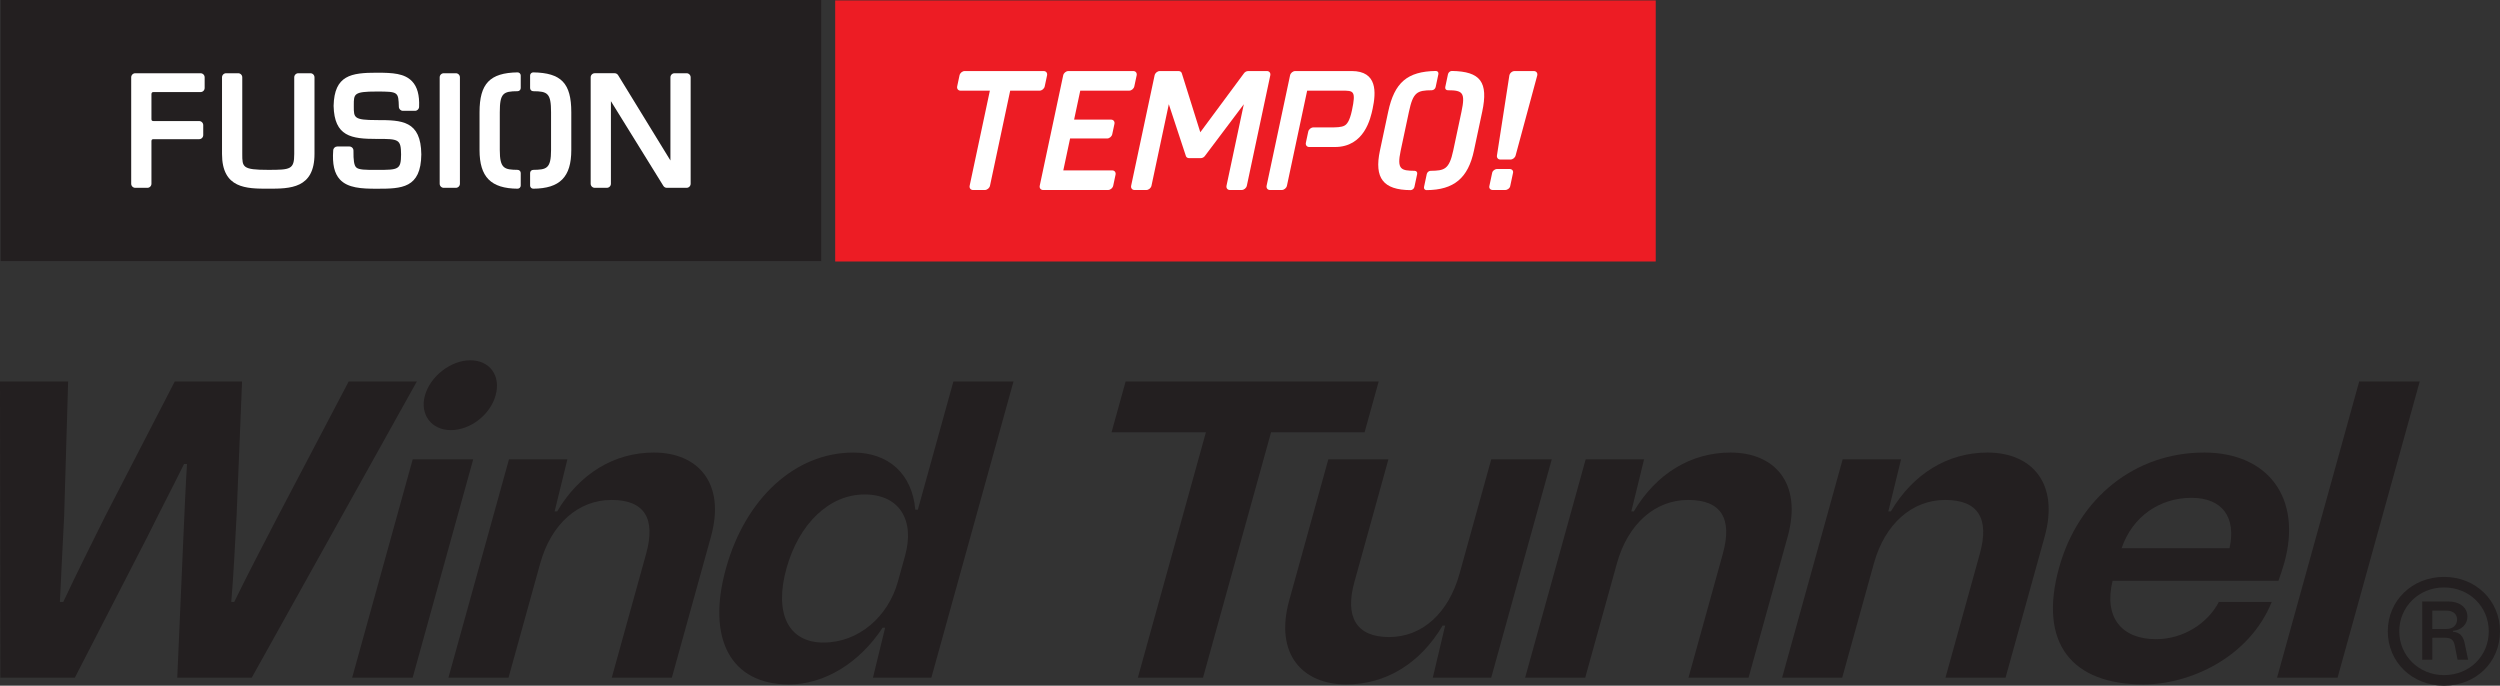<svg viewBox="0 0 2324.41 637.51" xmlns:xlink="http://www.w3.org/1999/xlink" xmlns="http://www.w3.org/2000/svg" id="a"><rect x="0" y="0" width="2324.41" height="637.51" fill="#333333" stroke="none"/><defs><clipPath id="b"><rect style="fill:none;" height="637.51" width="2324.41" y="0"></rect></clipPath><clipPath id="c"><rect style="fill:none;" height="637.51" width="2324.41" y="0"></rect></clipPath><clipPath id="d"><rect style="fill:none;" height="637.51" width="2324.41" y="0"></rect></clipPath><clipPath id="e"><rect style="fill:none;" height="637.51" width="2324.41" y="0"></rect></clipPath><clipPath id="f"><rect style="fill:none;" height="637.51" width="2324.41" y="0"></rect></clipPath></defs><rect style="fill:#231f20;" height="242.74" width="762.9" x=".62"></rect><g style="clip-path:url(#b);"><path style="fill:#fff;" d="M186.48,68.09h-60.69c-2.1,0-3.81,1.7-3.81,3.8v98.95c0,2.1,1.7,3.8,3.81,3.8h11.22c2.1,0,3.8-1.7,3.8-3.8v-39.52c0-1.4.52-1.92,1.92-1.92h42.43c2.1,0,3.8-1.7,3.8-3.81v-9.23c0-2.1-1.7-3.81-3.8-3.81h-42.43c-1.44,0-1.92-.53-1.92-1.91v-23.12c.04-1.36.62-1.92,1.92-1.92h43.75c2.1,0,3.8-1.7,3.8-3.81v-9.89c0-2.1-1.7-3.8-3.8-3.8"></path><path style="fill:#fff;" d="M288.59,68.09h-11.21c-2.1,0-3.81,1.7-3.81,3.8v71.25c0,14.38-3.44,14.79-24.16,14.79-24.16,0-24.16-2.54-24.16-14.79v-71.25c0-2.1-1.7-3.8-3.8-3.8h-11.22c-2.1,0-3.81,1.7-3.81,3.8v71.25c0,32.3,22.84,32.3,42.99,32.3s42.99,0,42.99-32.3v-71.25c0-2.1-1.7-3.8-3.8-3.8"></path><path style="fill:#fff;" d="M423.81,68.09h-11.21c-2.1,0-3.8,1.7-3.8,3.8v98.95c0,2.1,1.7,3.8,3.8,3.8h11.21c2.1,0,3.81-1.7,3.81-3.8v-98.95c0-2.1-1.7-3.8-3.81-3.8"></path><path style="fill:#fff;" d="M638.36,68.09h-11.21c-2.1,0-3.81,1.7-3.81,3.8v77.32l-48.63-79.31c-.69-1.13-1.92-1.82-3.24-1.82h-18.47c-2.1,0-3.81,1.7-3.81,3.8v98.95c0,2.1,1.7,3.8,3.81,3.8h11.21c2.1,0,3.8-1.7,3.8-3.8v-76.76l48.77,78.77c.69,1.12,1.91,1.8,3.24,1.8h18.33c2.1,0,3.8-1.7,3.8-3.8v-98.95c0-2.1-1.7-3.8-3.8-3.8"></path><path style="fill:#fff;" d="M350.53,111.61v.03h-.45c-21.13,0-21.13-2.19-21.13-12.68,0-.21,0-.39.01-.59,0-.2-.01-.38-.01-.59,0-10.5,0-12.68,21.13-12.68h.45c19.84,0,19.88.42,20.31,14.25.06,2.05,1.75,3.69,3.8,3.69h11.22c2.04,0,3.71-1.61,3.8-3.64.48-10.93-1.65-18.73-6.54-23.83-7.06-7.37-18-7.97-32.69-7.98h0c-23.84.01-39.6,2.26-40.25,30.79.65,28.53,16.43,30.78,40.29,30.78h.06v-.03c20.09,0,22.28.22,22.38,14.41-.1,14.17-2.29,14.41-22.3,14.41h0c-.29,0-.55,0-.84,0-9.81,0-16.28,0-18.63-2.38-1.88-1.9-2.61-6.41-2.5-15.54.01-1.02-.38-2-1.1-2.72-.72-.72-1.69-1.13-2.71-1.13h-11.22c-1.99,0-3.65,1.54-3.79,3.53-.95,12.93,1.04,21.57,6.27,27.2,7.34,7.9,20.12,8.55,33.68,8.55h.77c22.88,0,40.88-.37,41.19-31.91-.31-31.54-18.31-31.91-41.19-31.91"></path><path style="fill:#fff;" d="M481.23,175.44c-24.79-.17-35.37-10.89-35.37-35.87v-35.23c0-26.59,9.58-36.63,35.35-37.05.8,0,1.53.29,2.08.83.55.55.87,1.3.87,2.07v11.69c0,1.59-1.3,2.9-2.89,2.91-13.44.07-16.58,1.88-16.58,19.55v35.23c0,17.26,4.26,18.19,16.6,18.35,1.58.02,2.87,1.33,2.87,2.91v11.7c0,.78-.3,1.51-.86,2.06-.55.55-1.27.84-2.05.84h-.02Z"></path><path style="fill:#fff;" d="M495.78,175.44c-.77,0-1.5-.3-2.05-.84-.56-.55-.86-1.29-.86-2.06v-11.7c0-1.58,1.29-2.89,2.87-2.91,12.34-.16,16.61-1.09,16.61-18.35v-35.23c0-17.66-3.14-19.48-16.59-19.55-1.59-.01-2.89-1.31-2.89-2.91v-11.69c0-.77.31-1.53.87-2.07.55-.54,1.27-.84,2.04-.84,26.13.42,35.39,10.12,35.39,37.05v35.23c0,24.98-10.58,35.7-35.37,35.87h-.02Z"></path></g><rect style="fill:#ed1c24;" height="242.74" width="762.91" y=".39" x="776.53"></rect><g style="clip-path:url(#c);"><path style="fill:#fff;" d="M1311.44,176.77c-25.36-.17-33.87-11.16-28.43-36.75l7.67-36.09c5.79-27.24,17.79-37.52,44.28-37.95.82,0,1.51.3,1.96.86.45.56.6,1.33.44,2.12l-2.54,11.98c-.35,1.63-1.96,2.97-3.6,2.97-13.78.07-17.4,1.93-21.24,20.02l-7.67,36.09c-3.76,17.68.41,18.64,13.02,18.8,1.62.02,2.65,1.36,2.3,2.98l-2.55,11.99c-.17.8-.64,1.55-1.33,2.11-.68.56-1.5.87-2.28.87h-.02Z"></path><path style="fill:#fff;" d="M1326.35,176.77c-.79,0-1.47-.31-1.91-.87-.45-.56-.6-1.32-.43-2.11l2.55-11.99c.34-1.62,1.95-2.96,3.57-2.98,12.68-.16,17.26-1.12,21.02-18.8l7.67-36.09c3.85-18.1,1.02-19.95-12.74-20.02-1.63,0-2.68-1.34-2.33-2.97l2.54-11.98c.17-.79.66-1.56,1.34-2.12s1.48-.86,2.27-.86c26.68.43,34.06,10.37,28.2,37.95l-7.67,36.09c-5.43,25.59-18.61,36.58-44.05,36.75h-.02Z"></path><path style="fill:#fff;" d="M970.38,66.06h-73.42c-2.2,0-4.36,1.79-4.83,3.99l-2.18,10.26c-.47,2.2.94,3.99,3.14,3.99h27.25l-18.79,88.37c-.47,2.2.94,3.99,3.14,3.99h10.93c2.2,0,4.37-1.79,4.84-3.99l18.78-88.37h27.26c2.2,0,4.37-1.79,4.84-3.99l2.18-10.26c.47-2.2-.94-3.99-3.14-3.99"></path><path style="fill:#fff;" d="M1053.7,66.06h-60.35c-2.2,0-4.36,1.79-4.83,3.99l-21.81,102.62c-.47,2.2.94,3.99,3.14,3.99h60.34c2.2,0,4.36-1.79,4.83-3.99l2.18-10.26c.47-2.2-.94-3.99-3.14-3.99h-45.44l6.31-29.65h34.36c2.2,0,4.37-1.79,4.84-3.99l2.04-9.57c.47-2.2-.94-3.99-3.14-3.99h-34.36l5.72-26.92h45.43c2.2,0,4.36-1.79,4.83-3.99l2.18-10.26c.47-2.2-.94-3.99-3.14-3.99"></path><path style="fill:#fff;" d="M1177.93,66.06h-17.42c-1.66,0-3.33,1-4.27,2.56l-40.25,54.36-17.04-54.38c-.27-1.55-1.52-2.54-3.18-2.54h-17.42c-2.2,0-4.37,1.79-4.84,3.99l-21.81,102.62c-.47,2.2.94,3.99,3.14,3.99h10.93c2.2,0,4.37-1.79,4.84-3.99l16.11-75.79,15.69,47.63c.27,1.54,1.52,2.54,3.18,2.54h10.8c1.66,0,3.33-1,4.28-2.57l35.78-47.54-16.09,75.73c-.47,2.2.94,3.99,3.14,3.99h10.93c2.2,0,4.36-1.79,4.83-3.99l21.81-102.62c.47-2.2-.94-3.99-3.14-3.99"></path><path style="fill:#fff;" d="M1256.67,66.06h-52.37c-2.2,0-4.37,1.79-4.84,3.99l-21.81,102.62c-.47,2.2.94,3.99,3.14,3.99h10.93c2.2,0,4.36-1.79,4.83-3.99l18.79-88.37h32.69c10.39,0,12.86,0,8.96,18.31-2.19,10.32-4.88,12.97-6.72,14.06-3,1.79-8.01,1.79-14.35,1.79h-14.77c-2.18,0-4.34,1.77-4.81,3.96l-2.19,10.31c-.47,2.18.93,3.96,3.12,3.96h23.86c27.52,0,33.21-26.79,35.09-35.59,3.19-15.05,4.65-35.05-19.55-35.05"></path><path style="fill:#fff;" d="M1403.59,157.12h-11.54c-2.17,0-4.27,1.59-4.68,3.55l-2.64,12.43c-.42,1.96,1.01,3.56,3.18,3.56h11.53c2.17,0,4.28-1.59,4.69-3.56l2.64-12.43c.41-1.96-1.01-3.55-3.18-3.55"></path><path style="fill:#fff;" d="M1394.99,148.34h9.39c2.17,0,4.33-1.75,4.82-3.9l20.08-74.33c.24-1.08.05-2.09-.54-2.85-.58-.76-1.53-1.19-2.59-1.19h-17.94c-1.06,0-2.19.43-3.1,1.19-.91.76-1.55,1.81-1.76,2.89l-11.51,74.26c-.43,2.17.99,3.93,3.15,3.93"></path><path style="fill:#231f20;" d="M.34,630.08h69.25l68.25-132.59c10.83-22.03,22.45-44.07,33.29-66.1h2.75c-1.39,22.03-2.28,43.67-3.27,65.71l-5.8,132.99h69.25l153.5-275.42h-63.35l-65.89,125.51c-13.61,26.36-27.71,53.12-40.54,79.48h-2.75c2.3-26.75,3.43-53.51,4.95-80.26l5.08-124.72h-62.56l-64.6,125.12c-13.32,26.75-26.53,53.12-39.07,79.87h-3.15c1.41-26.36,2.42-52.72,3.95-79.48l3.72-125.51H0l.34,275.42Z"></path></g><polygon style="fill:#231f20;" points="383.72 427.06 327.42 630.08 383.68 630.08 439.98 427.06 383.72 427.06"></polygon><g style="clip-path:url(#d);"><path style="fill:#231f20;" d="M395.08,367.65c-4.91,17.71,6,32.26,24.1,32.26s36.59-14.16,41.61-32.26c5.13-18.49-5.5-32.66-23.6-32.66s-37.19,14.95-42.1,32.66"></path><path style="fill:#231f20;" d="M416.93,630.08h55.87l29.46-106.23c10.26-36.98,35.65-59.02,66.34-59.02s41.23,17.31,32.17,49.97l-31.97,115.28h55.87l36.33-131.02c13.96-50.36-12.52-78.3-53.04-78.3-36.98,0-69.19,19.67-89.92,54.69h-2.36l11.85-48.39h-54.3l-56.3,203.02Z"></path><path style="fill:#231f20;" d="M841.49,516.77l-6.66,24c-9.06,32.66-36.56,56.66-69.22,56.66s-45.98-27.15-34.41-68.85c11.56-41.71,39.94-68.85,72.6-68.85s46.86,24,37.69,57.05M942.31,354.67h-55.87l-33.06,119.22h-2.36c-2.92-33.44-25.01-53.12-57.66-53.12-53.9,0-100.31,42.49-118.42,107.81-18.22,65.71,4.73,107.81,58.63,107.81,32.66,0,65.26-19.67,87.02-52.72h2.36l-11.31,46.43h54.3l76.38-275.42Z"></path></g><polygon style="fill:#231f20;" points="1033.48 401.88 1121.22 401.88 1057.93 630.08 1118.52 630.08 1181.81 401.88 1268.76 401.88 1281.86 354.67 1046.57 354.67 1033.48 401.88"></polygon><g style="clip-path:url(#e);"><path style="fill:#231f20;" d="M1251.73,636.38c36.98,0,68.8-19.67,89.53-54.69h2.36l-11.45,48.39h54.3l56.3-203.02h-56.26l-29.46,106.23c-10.26,36.98-34.85,59.02-65.54,59.02s-41.19-18.89-32.25-51.15l31.64-114.1h-55.87l-36.33,131.02c-13.96,50.36,12.52,78.3,53.04,78.3"></path><path style="fill:#231f20;" d="M1418.01,630.08h55.87l29.46-106.23c10.26-36.98,35.65-59.02,66.34-59.02s41.23,17.31,32.17,49.97l-31.97,115.28h55.87l36.33-131.02c13.97-50.36-12.52-78.3-53.04-78.3-36.98,0-69.19,19.67-89.92,54.69h-2.36l11.85-48.39h-54.3l-56.3,203.02Z"></path><path style="fill:#231f20;" d="M1656.95,630.08h55.87l29.46-106.23c10.26-36.98,35.65-59.02,66.34-59.02s41.23,17.31,32.17,49.97l-31.97,115.28h55.87l36.33-131.02c13.97-50.36-12.52-78.3-53.04-78.3-36.98,0-69.19,19.67-89.92,54.69h-2.36l11.85-48.39h-54.3l-56.3,203.02Z"></path><path style="fill:#231f20;" d="M2072.93,509.69h-100.33c10.26-29.9,35.8-46.82,64.92-46.82s41.7,18.49,35.41,46.82M2049.19,420.77c-64.13,0-116.73,42.1-134.73,107.02-19.53,70.43,11.98,108.59,78.48,108.59,42.89,0,98.15-24.79,119.25-76.72h-49.18c-10.18,19.67-32.81,34.62-58.39,34.62-31.87,0-48.74-20.07-40.42-54.3h154.23c2.03-5.9,3.95-11.41,5.48-16.92,16.59-59.8-14.91-102.3-74.71-102.3"></path></g><polygon style="fill:#231f20;" points="2193.51 354.67 2117.12 630.08 2173.39 630.08 2249.77 354.67 2193.51 354.67"></polygon><g style="clip-path:url(#f);"><path style="fill:#231f20;" d="M2274.69,584.81h-13.23v-17.07h13.23c5.98,0,9.82,3.2,9.82,8.11,0,5.34-3.84,8.96-9.82,8.96M2280.67,587.37v-.85c7.9-.64,13.45-5.98,13.45-13.23,0-8.54-7.26-14.08-17.93-14.08h-24.11v54.19h9.39v-20.48h10.67c6.83,0,8.97,1.5,10.25,7.47l2.56,13.02h9.82l-3.2-15.36c-1.29-6.19-4.27-10.24-10.89-10.67M2313.96,586.94c0,23.05-17.92,40.75-41.61,40.75s-41.61-18.35-41.61-40.75,17.92-40.75,41.61-40.75,41.61,17.92,41.61,40.75M2324.41,586.94c0-28.38-22.41-50.57-52.06-50.57s-52.28,22.19-52.28,50.57,22.41,50.57,52.28,50.57,52.06-21.98,52.06-50.57"></path></g></svg>
